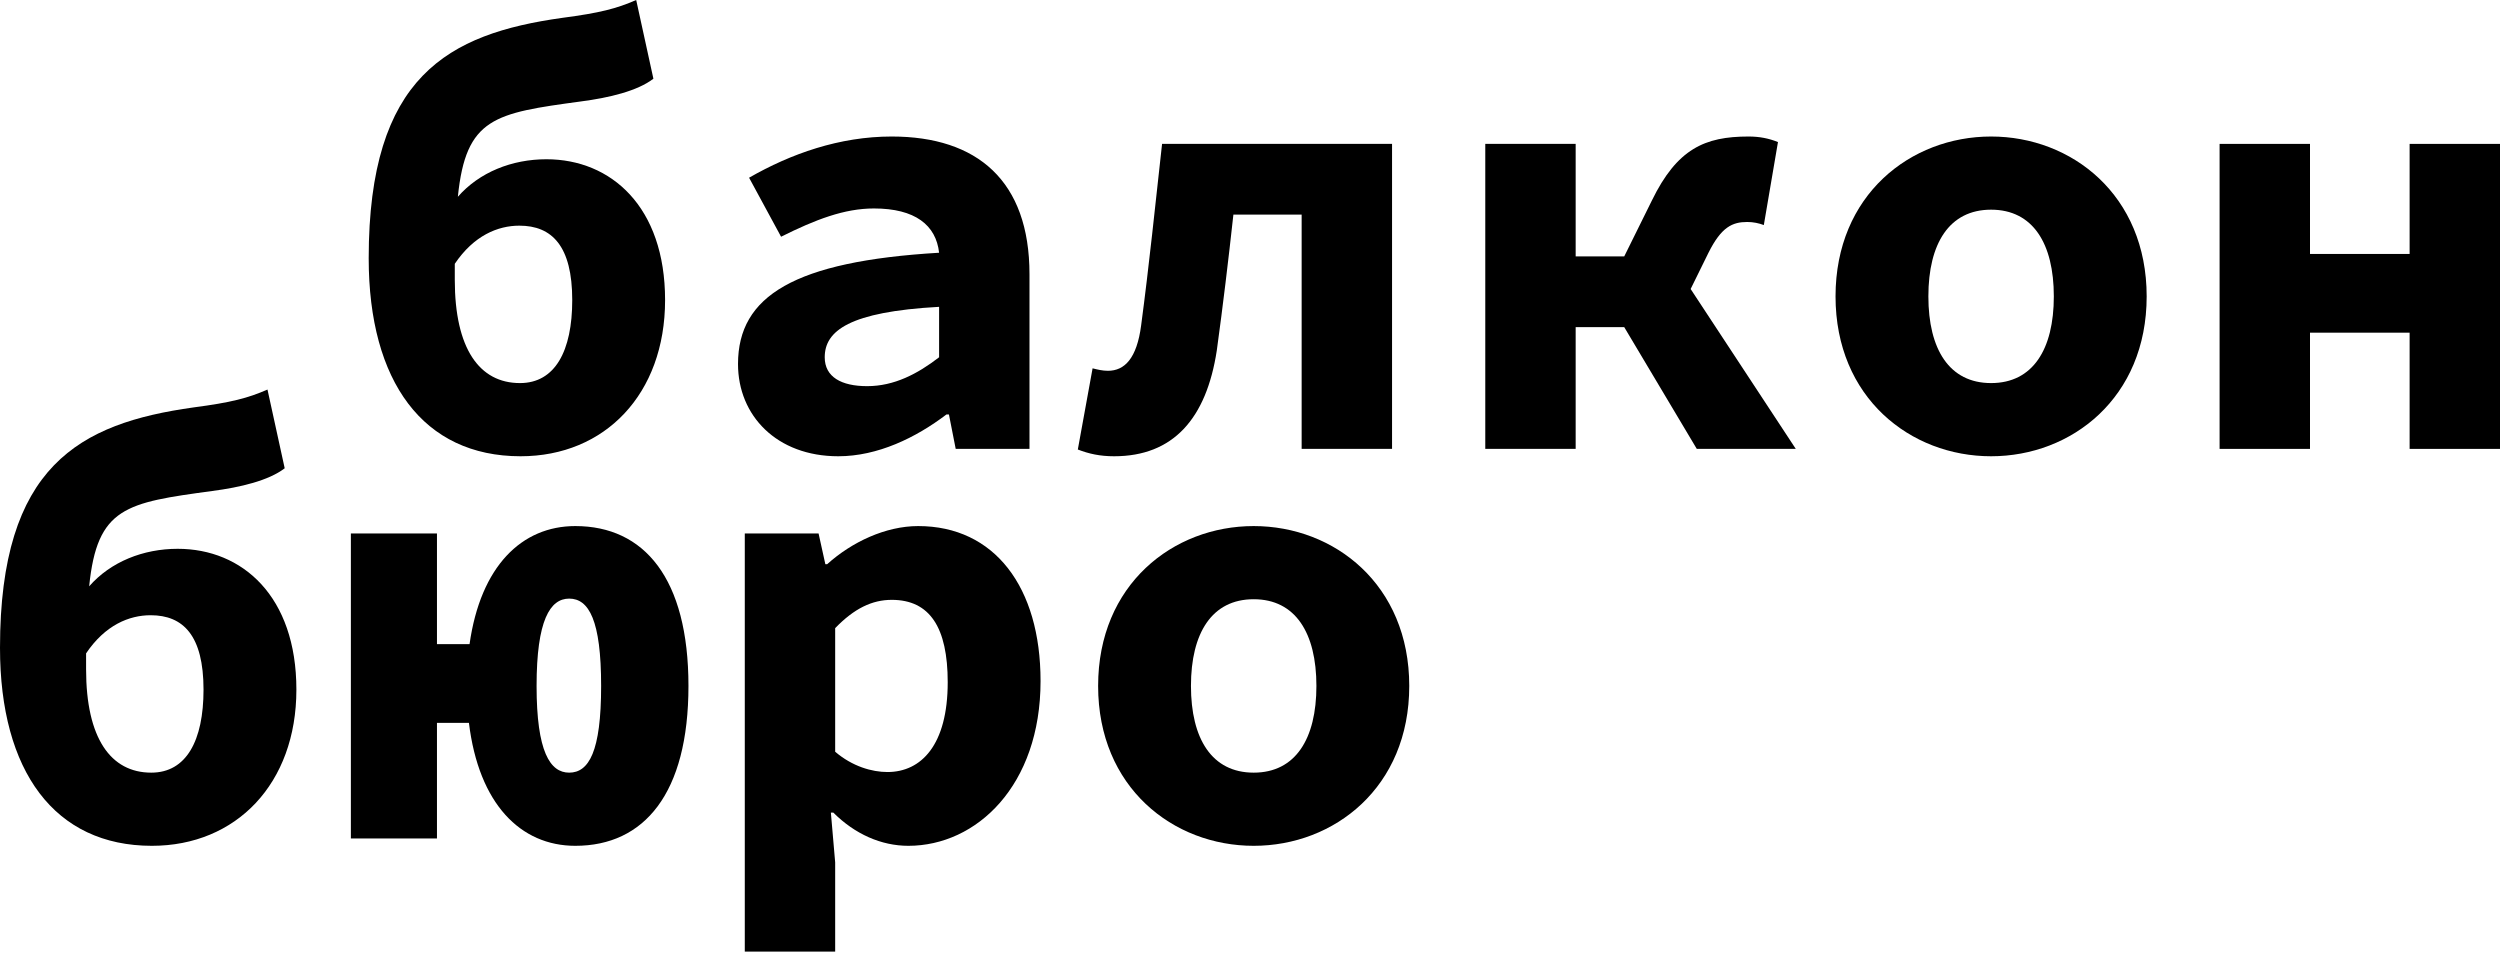 <?xml version="1.0" encoding="UTF-8"?> <svg xmlns="http://www.w3.org/2000/svg" width="117" height="45" viewBox="0 0 117 45" fill="none"> <path d="M24.363 21.353C28.306 21.353 31.126 18.447 31.126 14.043C31.126 9.669 28.594 7.453 25.572 7.453C23.96 7.453 22.435 8.058 21.428 9.209C21.802 5.497 23.155 5.295 27.184 4.748C28.507 4.576 29.831 4.259 30.579 3.684L29.774 0C28.853 0.403 28.076 0.604 26.32 0.835C20.968 1.583 17.255 3.568 17.255 12.087C17.255 17.871 19.817 21.353 24.363 21.353ZM24.335 17.928C22.435 17.928 21.284 16.317 21.284 13.094C21.284 12.835 21.284 12.576 21.284 12.346C22.176 11.022 23.299 10.561 24.306 10.561C25.831 10.561 26.781 11.511 26.781 14.043C26.781 16.432 25.975 17.928 24.335 17.928Z" fill="black"></path> <path d="M39.23 21.353C41.072 21.353 42.856 20.49 44.295 19.396H44.41L44.727 21.008H48.18V12.835C48.18 8.461 45.734 6.389 41.734 6.389C39.288 6.389 37.014 7.194 35.057 8.317L36.554 11.079C38.165 10.274 39.518 9.756 40.899 9.756C42.827 9.756 43.806 10.533 43.95 11.828C37.187 12.23 34.539 13.842 34.539 17.036C34.539 19.454 36.352 21.353 39.23 21.353ZM40.583 18.072C39.374 18.072 38.597 17.641 38.597 16.72C38.597 15.482 39.748 14.59 43.95 14.36V16.72C42.943 17.497 41.849 18.072 40.583 18.072Z" fill="black"></path> <path d="M52.14 21.353C54.903 21.353 56.457 19.598 56.946 16.403C57.234 14.303 57.493 12.144 57.723 10.043H60.917V21.008H65.148V6.734H54.385C54.068 9.583 53.781 12.403 53.406 15.223C53.205 16.777 52.629 17.353 51.852 17.353C51.593 17.353 51.363 17.295 51.133 17.238L50.442 21.037C50.96 21.238 51.478 21.353 52.14 21.353Z" fill="black"></path> <path d="M69.511 21.008H73.741V15.31H76.014L79.41 21.008H84.043L79.122 13.525L79.957 11.828C80.561 10.619 81.079 10.389 81.77 10.389C82.058 10.389 82.317 10.446 82.547 10.533L83.209 6.648C82.777 6.475 82.345 6.389 81.827 6.389C79.784 6.389 78.489 6.964 77.309 9.382L76.014 12H73.741V6.734H69.511V21.008Z" fill="black"></path> <path d="M93.183 21.353C96.953 21.353 100.464 18.619 100.464 13.871C100.464 9.123 96.953 6.389 93.183 6.389C89.413 6.389 85.903 9.123 85.903 13.871C85.903 18.619 89.413 21.353 93.183 21.353ZM93.183 17.928C91.227 17.928 90.248 16.346 90.248 13.871C90.248 11.396 91.227 9.813 93.183 9.813C95.14 9.813 96.119 11.396 96.119 13.871C96.119 16.346 95.14 17.928 93.183 17.928Z" fill="black"></path> <path d="M103.877 21.008H108.108V15.569H112.77V21.008H117V6.734H112.77V11.885H108.108V6.734H103.877V21.008Z" fill="black"></path> <path d="M7.108 39.584C11.051 39.584 13.871 36.678 13.871 32.275C13.871 27.9 11.338 25.684 8.317 25.684C6.705 25.684 5.18 26.289 4.173 27.44C4.547 23.728 5.899 23.526 9.928 22.979C11.252 22.807 12.576 22.49 13.324 21.915L12.518 18.231C11.597 18.634 10.82 18.835 9.065 19.066C3.712 19.814 0 21.799 0 30.318C0 36.102 2.561 39.584 7.108 39.584ZM7.079 36.16C5.18 36.16 4.029 34.548 4.029 31.325C4.029 31.066 4.029 30.807 4.029 30.577C4.921 29.253 6.043 28.793 7.051 28.793C8.576 28.793 9.525 29.742 9.525 32.275C9.525 34.663 8.72 36.16 7.079 36.16Z" fill="black"></path> <path d="M26.925 39.584C30.148 39.584 32.22 37.138 32.22 32.102C32.22 27.066 30.148 24.62 26.925 24.62C24.421 24.62 22.493 26.49 21.975 30.145H20.45V24.965H16.421V39.239H20.45V33.829H21.946C22.407 37.627 24.363 39.584 26.925 39.584ZM26.637 36.16C25.745 36.16 25.112 35.181 25.112 32.102C25.112 29.023 25.745 28.015 26.637 28.015C27.558 28.015 28.133 29.023 28.133 32.102C28.133 35.181 27.558 36.16 26.637 36.16Z" fill="black"></path> <path d="M34.856 44.534H39.086V40.361L38.885 38.03H39C40.007 39.037 41.245 39.584 42.511 39.584C45.705 39.584 48.698 36.764 48.698 31.872C48.698 27.469 46.54 24.62 42.971 24.62C41.446 24.62 39.863 25.368 38.712 26.404H38.626L38.309 24.965H34.856V44.534ZM41.532 36.131C40.813 36.131 39.892 35.872 39.086 35.181V29.397C39.978 28.476 40.813 28.073 41.734 28.073C43.518 28.073 44.353 29.368 44.353 31.929C44.353 34.865 43.115 36.131 41.532 36.131Z" fill="black"></path> <path d="M58.673 39.584C62.443 39.584 65.953 36.85 65.953 32.102C65.953 27.354 62.443 24.62 58.673 24.62C54.903 24.62 51.392 27.354 51.392 32.102C51.392 36.85 54.903 39.584 58.673 39.584ZM58.673 36.16C56.716 36.16 55.737 34.577 55.737 32.102C55.737 29.627 56.716 28.044 58.673 28.044C60.63 28.044 61.608 29.627 61.608 32.102C61.608 34.577 60.63 36.16 58.673 36.16Z" fill="black"></path> </svg> 